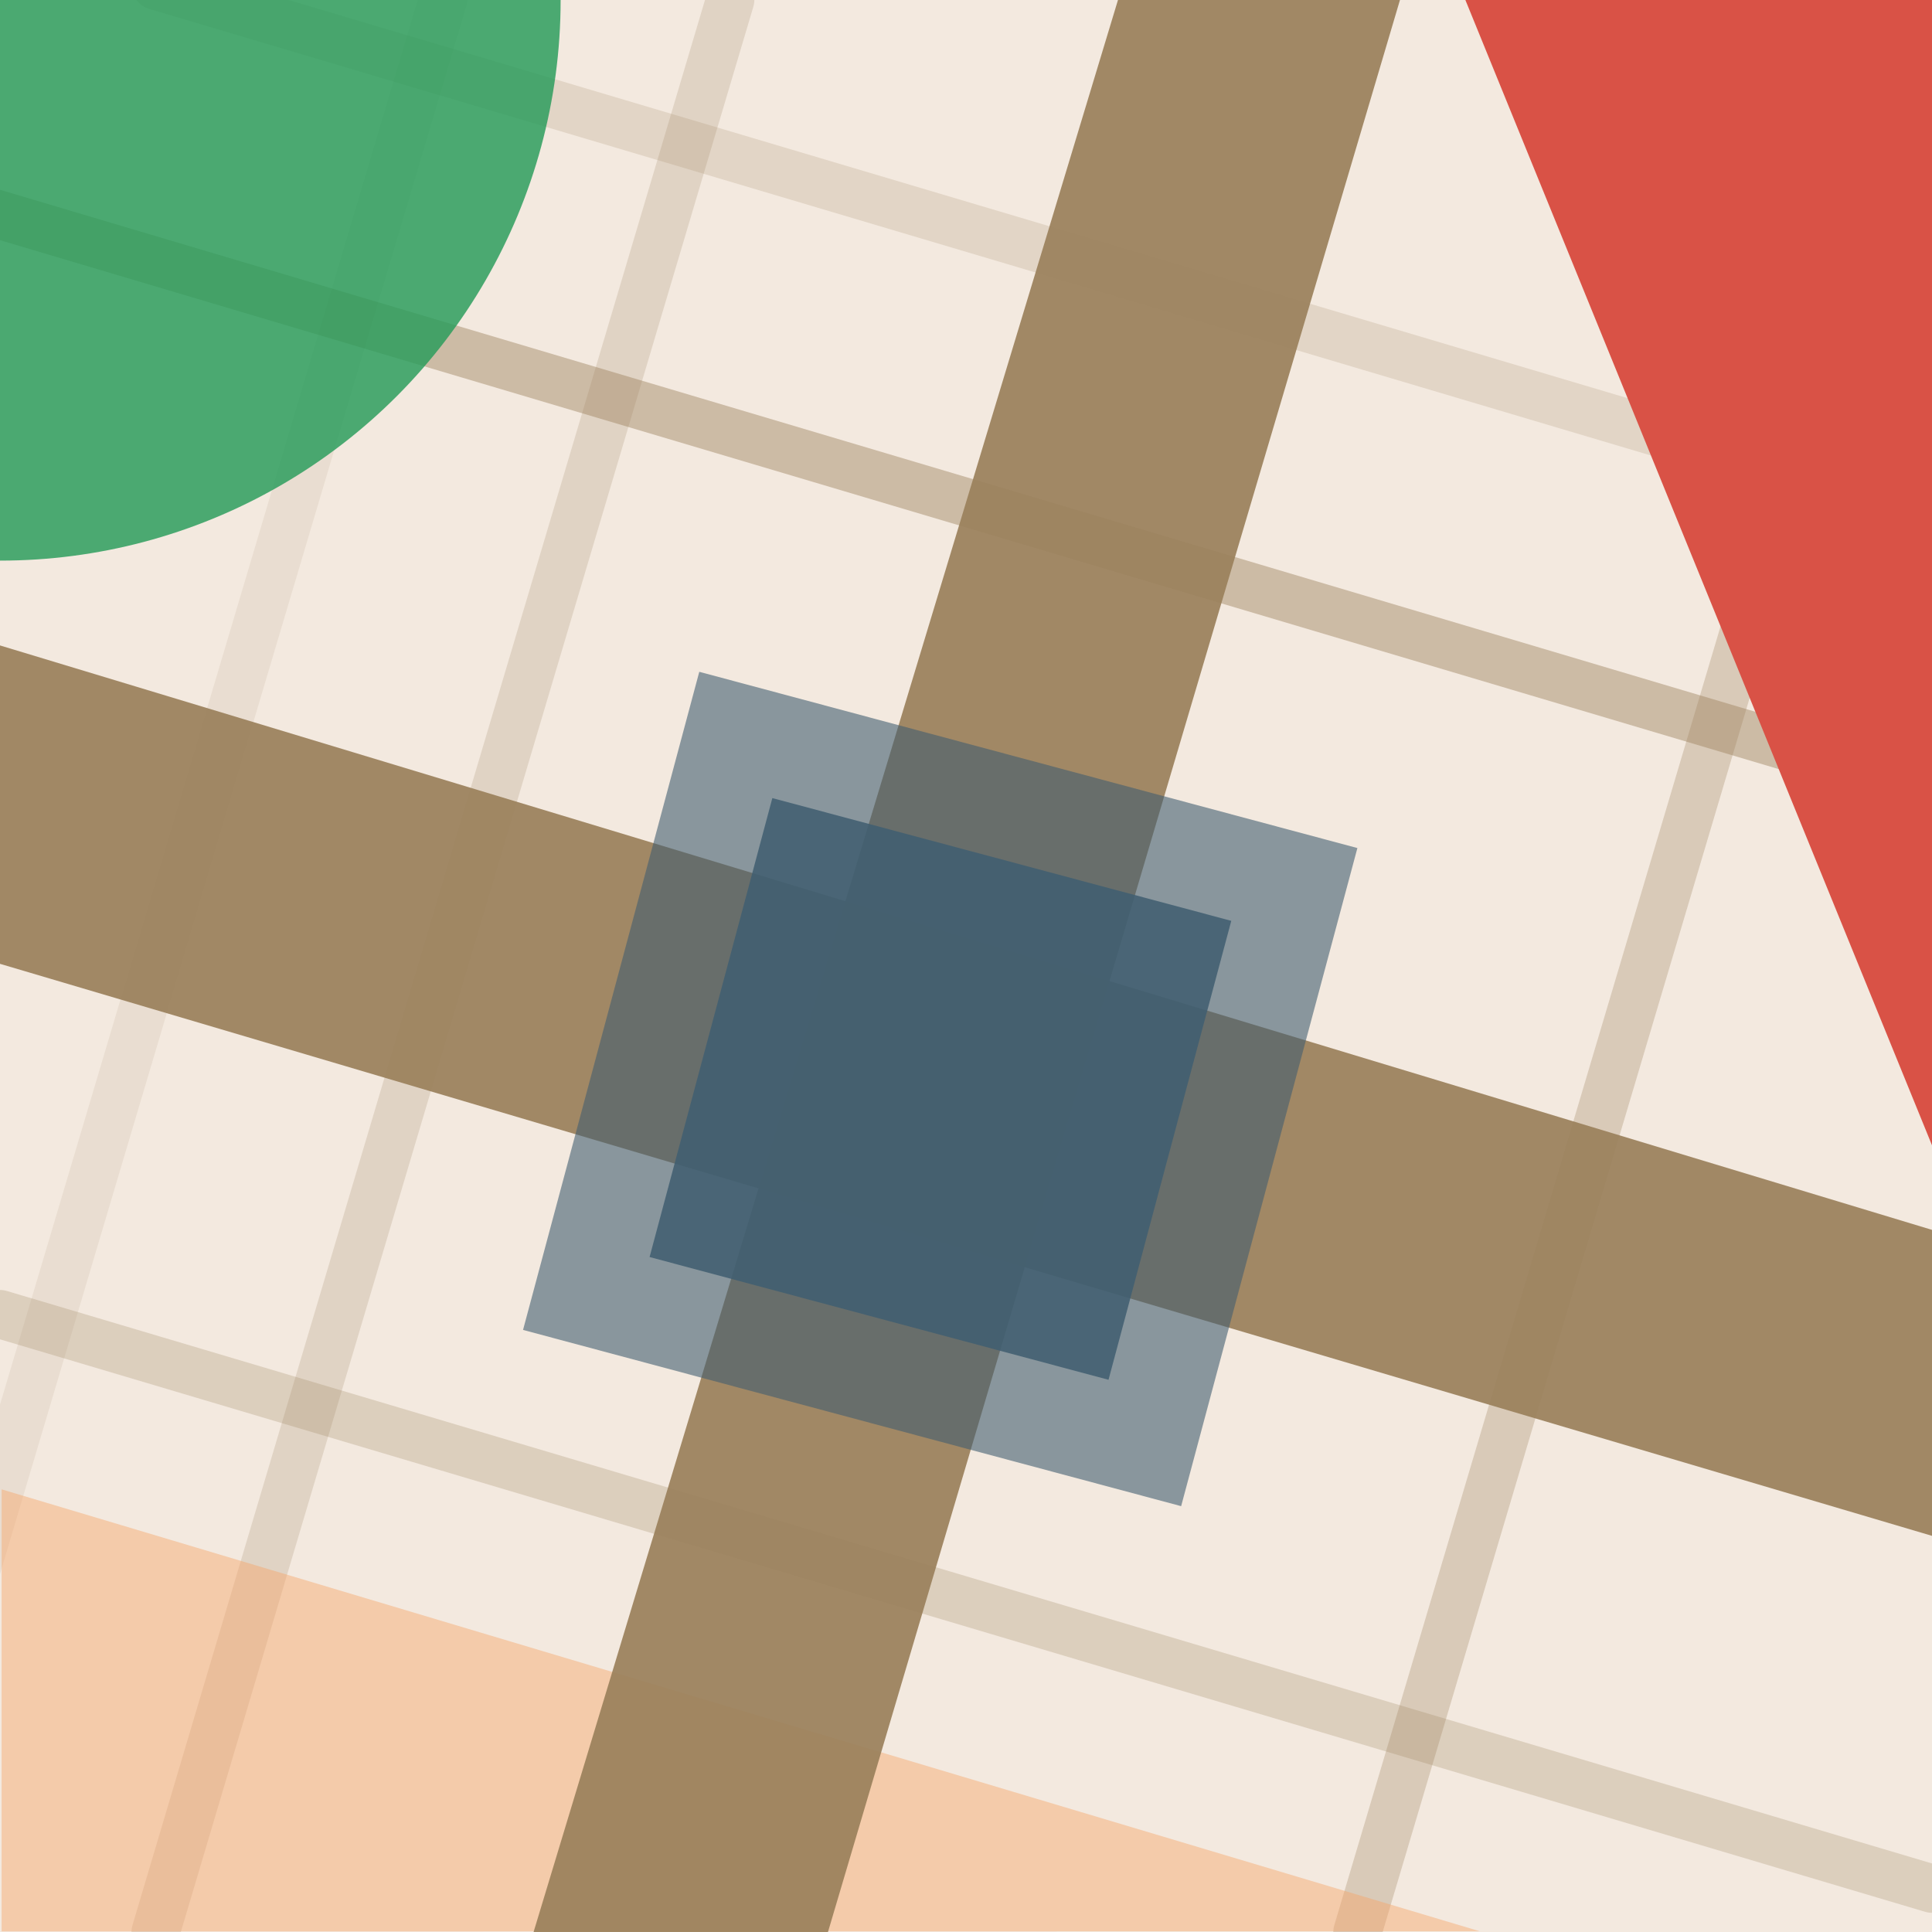 <?xml version="1.0" encoding="UTF-8" standalone="no"?>
<!DOCTYPE svg PUBLIC "-//W3C//DTD SVG 1.1//EN" "http://www.w3.org/Graphics/SVG/1.1/DTD/svg11.dtd">
<svg width="100%" height="100%" viewBox="0 0 400 400" version="1.1" xmlns="http://www.w3.org/2000/svg" xmlns:xlink="http://www.w3.org/1999/xlink" xml:space="preserve" xmlns:serif="http://www.serif.com/" style="fill-rule:evenodd;clip-rule:evenodd;stroke-linecap:round;stroke-linejoin:round;stroke-miterlimit:1.5;">
    <rect x="0" y="0" width="400" height="400" style="fill:rgb(243,233,223);"/>
    <g transform="matrix(6.12323e-17,1,-1,6.12323e-17,646.998,-0.316)">
        <path d="M400.316,365.948L0.316,246.998" style="fill:none;stroke:rgb(154,128,91);stroke-opacity:0.3;stroke-width:10px;"/>
    </g>
    <g transform="matrix(6.12323e-17,1,-1,6.12323e-17,398.171,-0.316)">
        <path d="M400.316,365.948L0.316,246.998" style="fill:none;stroke:rgb(154,128,91);stroke-opacity:0.2;stroke-width:10px;"/>
    </g>
    <g transform="matrix(6.12323e-17,1,-1,6.12323e-17,338.696,-0.316)">
        <path d="M400.316,365.948L0.316,246.998" style="fill:none;stroke:rgb(154,128,91);stroke-opacity:0.11;stroke-width:10px;"/>
    </g>
    <g transform="matrix(1,0,0,1,-0.316,25.077)">
        <path d="M400.316,365.948L0.316,246.998" style="fill:none;stroke:rgb(154,128,91);stroke-opacity:0.25;stroke-width:10px;"/>
    </g>
    <g transform="matrix(1.29,0,0,1.29,-91.506,-301.209)">
        <path d="M400.316,365.948L0.316,246.998" style="fill:none;stroke:rgb(154,128,91);stroke-opacity:0.44;stroke-width:7.75px;"/>
    </g>
    <g transform="matrix(1,0,0,1,31.972,-249.951)">
        <path d="M400.316,365.948L0.316,246.998" style="fill:none;stroke:rgb(154,128,91);stroke-opacity:0.19;stroke-width:10px;"/>
    </g>
    <g transform="matrix(9.98168e-17,-0.944,-1.518,-4.33649e-17,306.369,686.256)">
        <path d="M303.398,0L400.316,201.6L303.369,201.6L303.398,0Z" style="fill:rgb(245,165,104);fill-opacity:0.44;"/>
    </g>
    <g transform="matrix(0.937,0,0,1.683,-16.369,-38.404)">
        <path d="M276.894,0L123.003,283.25L188.316,283.25L338.94,0L276.894,0Z" style="fill:rgb(154,128,91);fill-opacity:0.92;"/>
    </g>
    <g transform="matrix(6.21283e-17,1.015,-1.823,1.11642e-16,458.217,-8.806)">
        <path d="M276.894,0L123.003,283.25L188.316,283.25L338.94,0L276.894,0Z" style="fill:rgb(154,128,91);fill-opacity:0.92;"/>
    </g>
    <g transform="matrix(2.279,0,0,2.279,-279.681,-283.289)">
        <circle cx="122.744" cy="124.327" r="50.907" style="fill:rgb(38,155,89);fill-opacity:0.82;"/>
    </g>
    <g transform="matrix(1.292,0.346,-0.346,1.292,117.443,-32.885)">
        <rect x="53.003" y="118.914" width="105.46" height="105.46" style="fill:rgb(65,94,113);fill-opacity:0.59;"/>
    </g>
    <g transform="matrix(0.901,0.241,-0.241,0.901,140.807,45.32)">
        <rect x="53.003" y="118.914" width="105.46" height="105.46" style="fill:rgb(65,94,113);fill-opacity:0.87;"/>
    </g>
    <g transform="matrix(-1,1.22465e-16,-1.44473e-16,-1.18,703.685,237.829)">
        <path d="M303.398,0L400.316,201.6L303.369,201.6L303.398,0Z" style="fill:rgb(217,82,70);"/>
    </g>
</svg>
